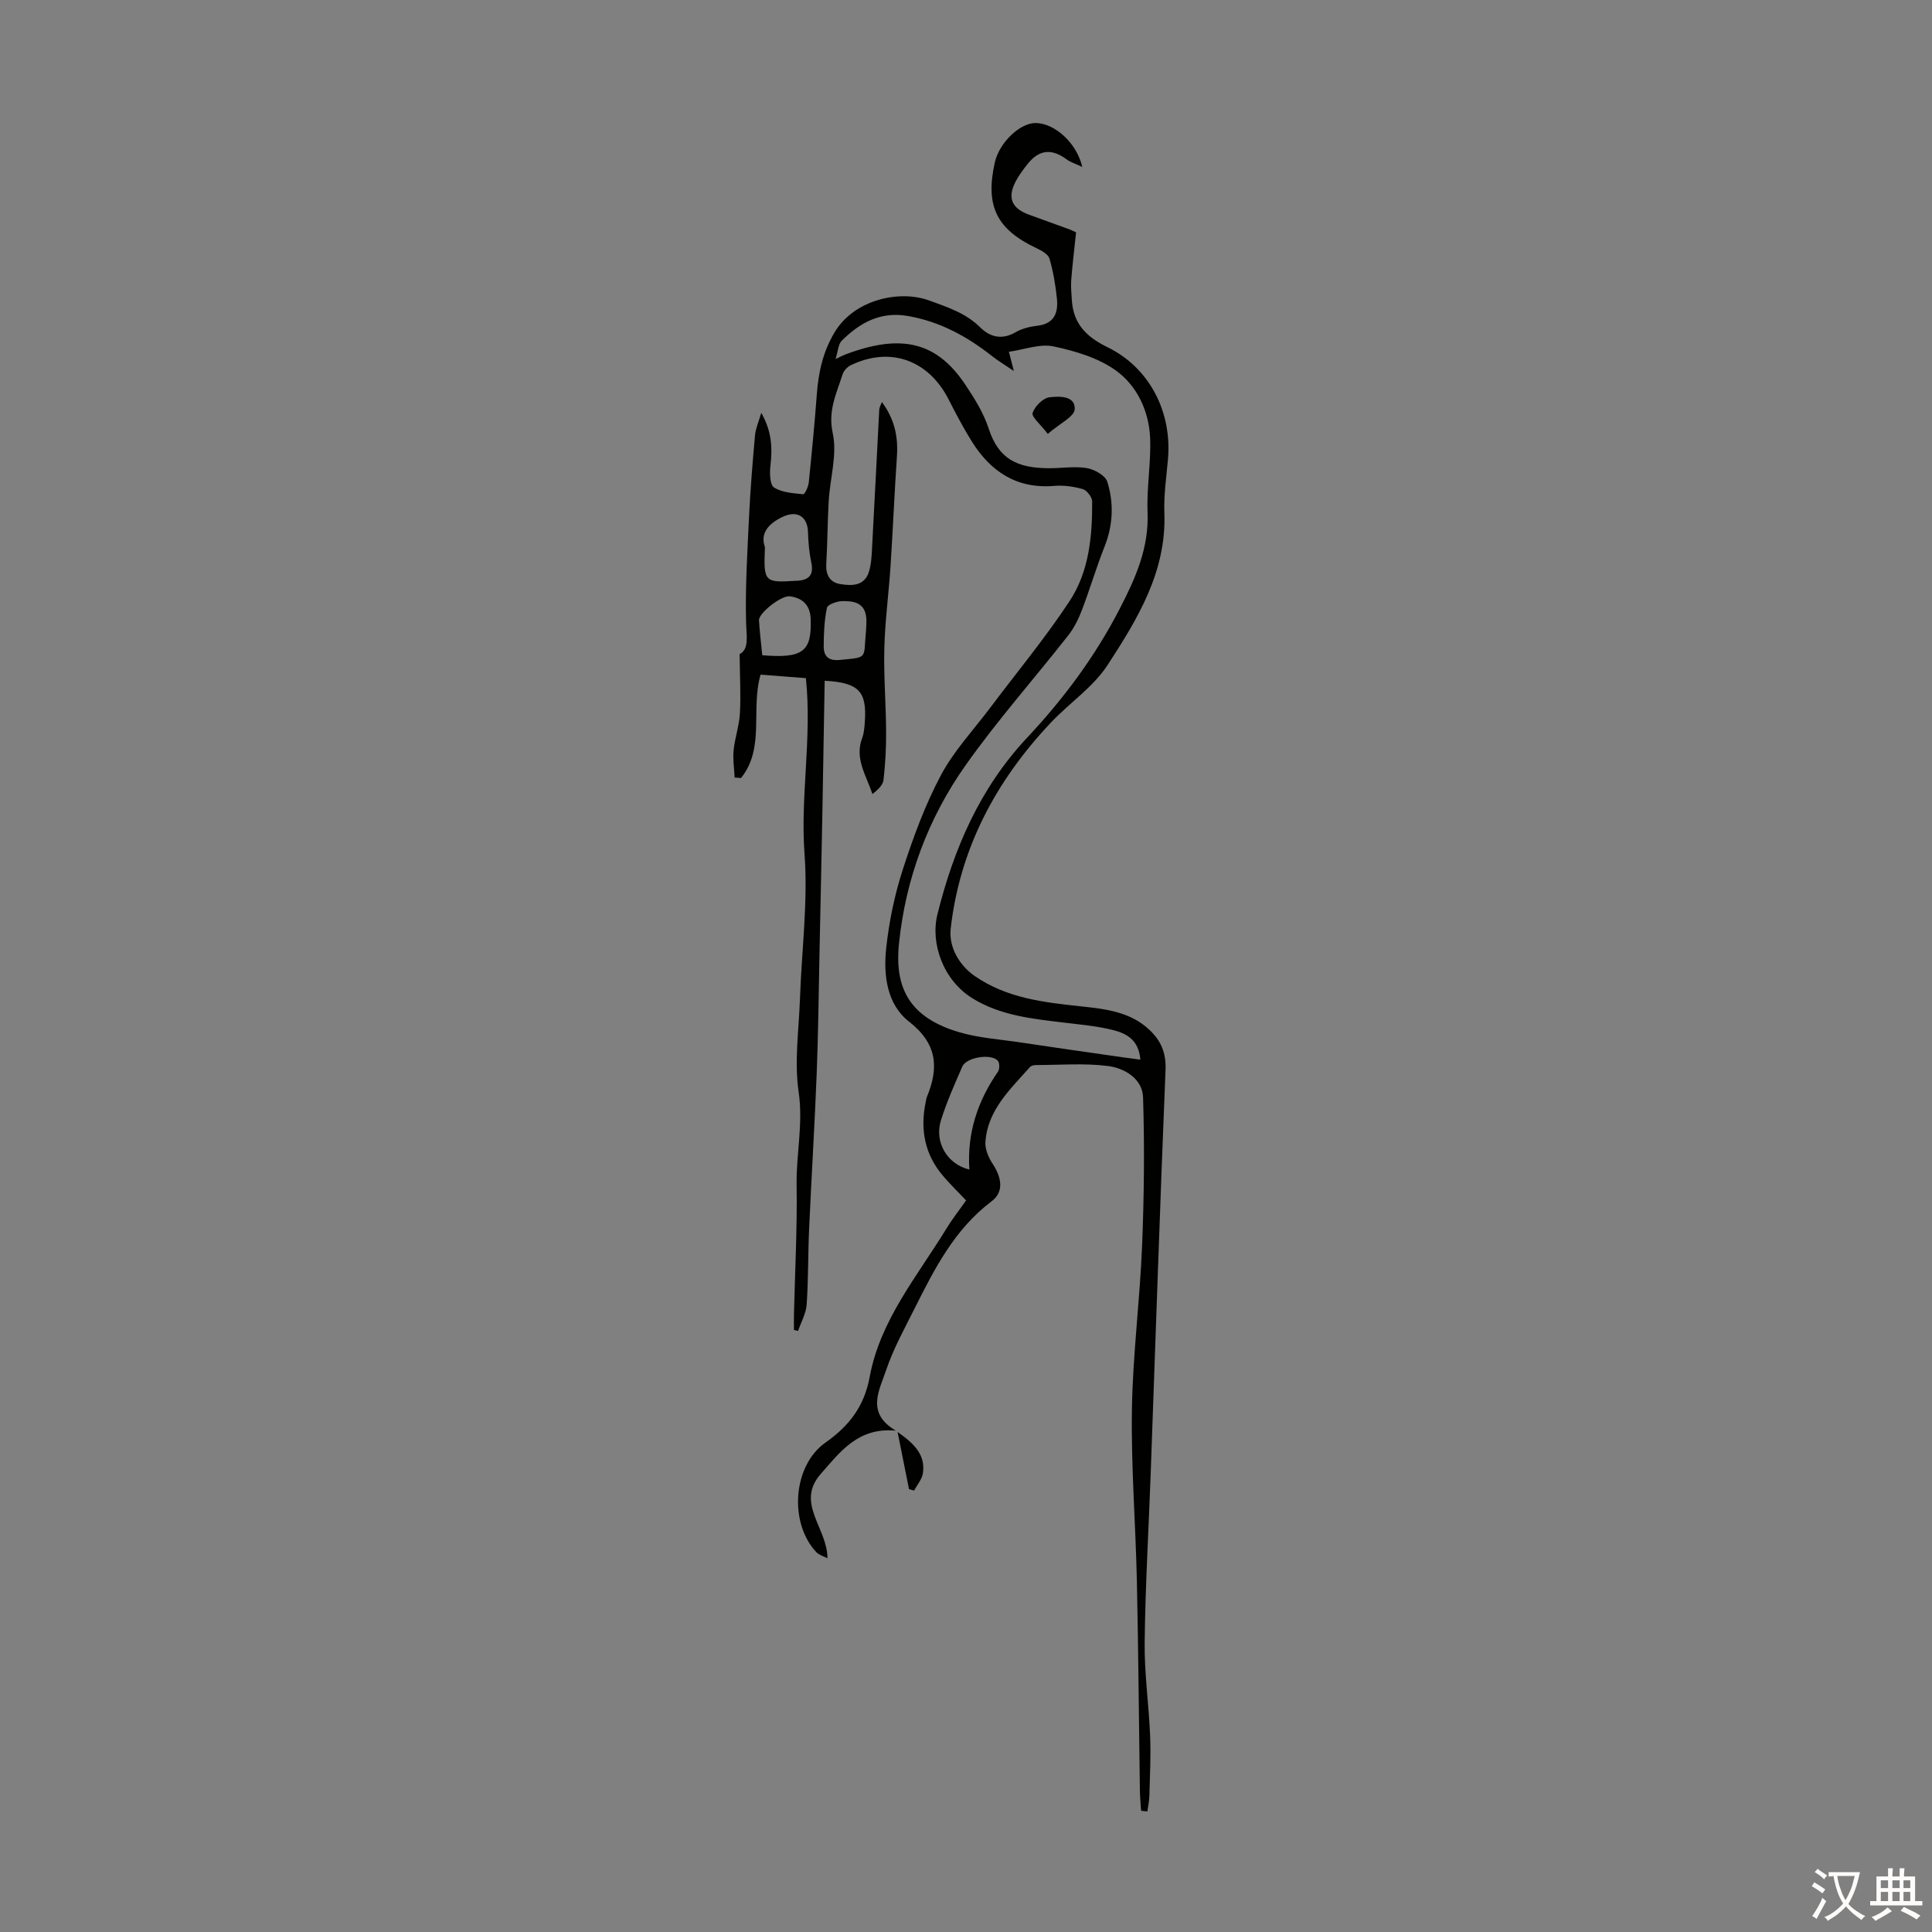 <svg enable-background="new 0 0 400 400" viewBox="0 0 400 400" xmlns="http://www.w3.org/2000/svg"><rect x="0" y="0" width="400" height="400" fill="#808080" stroke="none"/><g fill="#010100"><path d="m236.25 374.89c-.09-1.4-.23-2.8-.25-4.21-.21-14.43-.31-28.85-.62-43.28-.26-11.85-1.21-23.7-1.03-35.54.17-11.27 1.64-22.51 2.1-33.78.42-10.28.53-20.59.21-30.87-.12-3.86-3.8-6.05-7.23-6.5-4.92-.63-9.97-.21-14.96-.2-.42 0-.99.13-1.24.42-4.05 4.59-8.76 8.86-9.21 15.51-.1 1.46.62 3.19 1.47 4.47 1.98 3.01 2.34 5.9-.18 7.8-7.69 5.79-11.85 14.01-15.99 22.27-2.1 4.19-4.4 8.34-5.88 12.76-1.36 4.08-4.22 8.78 2.02 12.46-7.78-.74-11.52 4.4-15.51 8.93-5.35 6.06 1.38 11.22 1.36 17.49-.86-.45-1.75-.68-2.28-1.24-5.72-6.06-4.92-17.94 1.9-22.73 4.92-3.46 8.01-7.51 9.13-13.58 2.17-11.77 9.88-20.87 15.91-30.74 1.21-1.99 2.67-3.83 4.05-5.79-1.67-1.77-3.27-3.33-4.72-5.02-3.86-4.48-4.83-9.67-3.64-15.37.07-.33.1-.68.22-.98 2.54-6.11 2.19-11.09-3.68-15.66-4.57-3.56-5.32-9.6-4.73-15.14.59-5.5 1.73-11.04 3.43-16.3 2.16-6.68 4.61-13.38 7.9-19.56 2.69-5.06 6.77-9.39 10.25-14.03 5.5-7.32 11.37-14.4 16.4-22.03 4.02-6.11 4.72-13.42 4.67-20.65-.01-.88-1.09-2.28-1.93-2.53-1.89-.55-3.98-.83-5.94-.67-7.71.64-13.1-2.92-17.01-9.14-1.78-2.83-3.33-5.81-4.86-8.8-4.18-8.17-12.13-10.98-20.28-7.02-.7.34-1.43 1.14-1.66 1.88-1.24 3.93-3.06 7.45-2.03 12.17.96 4.39-.55 9.29-.83 13.98-.26 4.36-.25 8.73-.51 13.08-.13 2.28.74 3.83 2.91 4.18 2.34.38 4.94.43 5.89-2.45.54-1.65.6-3.48.69-5.24.52-9.48.98-18.97 1.48-28.46.02-.41.27-.8.54-1.55 2.64 3.55 3.39 7.19 3.12 11.21-.51 7.56-.83 15.14-1.32 22.71-.37 5.68-1.14 11.35-1.29 17.03-.15 5.78.34 11.57.37 17.35.02 3.32-.16 6.66-.54 9.96-.12 1.07-1.18 2.03-2.29 2.91-1.3-3.9-3.73-7.35-2.13-11.59.39-1.02.47-2.19.55-3.3.46-6.34-1.21-8.18-8.31-8.57-.16 9.02-.3 18.03-.47 27.04-.18 9.59-.39 19.18-.59 28.77-.18 8.5-.26 17-.59 25.49-.42 10.72-1.09 21.42-1.57 32.13-.24 5.24-.15 10.5-.51 15.73-.13 1.85-1.16 3.64-1.78 5.46-.28-.07-.57-.13-.85-.2 0-1.06-.02-2.12 0-3.18.21-8.95.69-17.91.55-26.85-.1-6.41 1.39-12.68.42-19.25-.93-6.33.06-12.94.28-19.43.35-9.96 1.67-19.97.94-29.84-.9-12.04 1.57-23.95.28-36.41-3.06-.24-6.22-.48-9.38-.72-2.09 7.14.97 15.18-4.05 21.4-.44-.03-.88-.07-1.32-.1-.09-1.9-.4-3.81-.21-5.68.26-2.55 1.16-5.05 1.3-7.59.21-3.79-.01-7.6-.06-12.28 2.04-1.05 1.4-3.8 1.33-6.82-.16-7.25.28-14.52.63-21.77.27-5.59.73-11.16 1.23-16.74.12-1.35.72-2.66 1.29-4.63 2.27 3.98 2.3 7.44 1.89 11.06-.17 1.48-.1 3.87.77 4.41 1.67 1.04 3.96 1.18 6.02 1.39.31.03 1.06-1.52 1.15-2.38.63-6.12 1.22-12.24 1.68-18.38.34-4.52 1.26-8.71 3.65-12.73 4.06-6.83 13.45-8.89 19.63-6.62 3.8 1.39 7.53 2.58 10.52 5.54 2.05 2.03 4.5 2.67 7.32 1.04 1.32-.76 2.94-1.18 4.47-1.35 3.59-.39 4.42-2.71 4.11-5.68-.29-2.77-.76-5.56-1.54-8.23-.26-.9-1.63-1.66-2.65-2.14-8.3-3.91-10.69-8.74-8.66-17.78.93-4.12 5.25-8.25 8.55-8.15 3.87.11 8.37 4.06 9.56 9.1-1.42-.67-2.44-.98-3.24-1.57-3.1-2.29-5.69-2.05-8.07.93-.9 1.13-1.79 2.32-2.46 3.59-1.8 3.4-.88 5.62 2.74 6.93 2.84 1.03 5.67 2.05 8.51 3.09.31.11.61.28 1.23.57-.33 3.19-.74 6.49-1 9.81-.11 1.42.04 2.86.13 4.29.32 4.84 3.02 7.55 7.35 9.66 8.77 4.27 13.42 13.48 12.54 23.26-.33 3.68-.88 7.38-.74 11.05.46 12.17-5.56 21.98-11.75 31.5-2.98 4.58-7.91 7.86-11.75 11.93-11.36 12.03-18.83 26-20.74 42.64-.44 3.86 1.82 7.64 4.96 9.81 6.75 4.67 14.45 5.48 22.25 6.32 5 .54 10.04 1.14 13.97 4.87 2.4 2.27 3.45 4.8 3.3 8.3-1.14 27.73-2.05 55.47-3.06 83.21-.42 11.73-1.12 23.45-1.26 35.19-.08 6.46.86 12.92 1.13 19.39.17 4.13-.04 8.28-.15 12.42-.03 1.1-.27 2.19-.42 3.28-.43-.06-.87-.1-1.3-.15zm-.15-155.5c-.33-4.22-3.03-5.49-5.85-6.18-3.24-.79-6.61-1.08-9.94-1.49-6.56-.79-13.15-1.44-18.96-5.02-6.05-3.72-8.77-11.37-7.26-17.42 3.37-13.55 8.78-26.12 18.6-36.59 7.49-7.98 14.01-16.73 19.11-26.6 3.33-6.44 6.09-12.63 5.79-20.07-.21-5.1.74-10.25.53-15.34-.24-5.57-2.69-10.79-7.07-13.96-3.65-2.63-8.44-4.05-12.93-5-2.84-.6-6.08.67-9.24 1.11.29 1.14.53 2.04 1.03 3.98-2.05-1.39-3.34-2.15-4.5-3.07-5.16-4.07-10.72-7.12-17.34-8.3-5.78-1.03-10.01 1.36-13.8 5.1-.71.7-.74 2.1-1.28 3.79 1.19-.55 1.67-.81 2.16-.99 11.41-4.27 18.75-2.63 24.71 6.3 1.91 2.86 3.8 5.89 4.85 9.13 2.05 6.3 5.93 8.1 12.25 8.17 2.68.03 5.42-.45 8.03-.03 1.58.26 3.85 1.52 4.26 2.82 1.39 4.43 1.2 8.99-.57 13.45-1.72 4.34-3.04 8.84-4.71 13.2-.7 1.83-1.62 3.68-2.83 5.21-7.05 8.97-14.64 17.54-21.22 26.84-7.78 11-12.43 23.53-13.8 36.97-.96 9.43 2.44 15.32 12.38 18.28 4.12 1.23 8.53 1.5 12.82 2.15 6.04.91 12.08 1.77 18.13 2.64 2.13.32 4.27.6 6.65.92zm-35.4 22.75c-.51-7.66 1.76-14.25 5.93-20.28.36-.52.34-1.85-.06-2.27-1.44-1.52-6.5-.68-7.33 1.22-1.6 3.67-3.24 7.34-4.43 11.15-1.4 4.47 1.27 9.09 5.89 10.18zm-42.33-128.86c-.3 7.23-.13 7.4 6.48 6.96.11-.01.22 0 .33-.01 2.39-.17 3.32-1.28 2.79-3.76-.43-2.04-.62-4.16-.68-6.24-.08-3.35-2.28-4.66-5.34-3.18-2.91 1.42-4.59 3.38-3.58 6.23zm-.55 22.38c8.43.69 10.27-.75 10.02-7.53-.11-2.87-1.68-4.31-4.29-4.67-1.77-.24-6.49 3.48-6.41 4.96.14 2.43.45 4.85.68 7.24zm21.49-5.19c0-.7.19-1.95-.04-3.13-.52-2.72-2.83-2.91-4.92-2.88-1.1.02-3 .7-3.14 1.37-.54 2.58-.66 5.28-.67 7.94-.01 2.06.93 3.11 3.36 2.86 6-.59 4.81-.15 5.41-6.16z"/><path d="m185.83 296.47c3.47 2.44 5.83 4.75 5.24 8.57-.19 1.25-1.19 2.38-1.81 3.57-.35-.1-.71-.2-1.06-.3-.75-3.72-1.49-7.45-2.37-11.84z"/><path d="m216.93 89.83c-1.54-2.02-3.4-3.53-3.14-4.34.45-1.37 2.16-3.08 3.5-3.24 1.95-.23 5.36-.37 5.22 2.46-.06 1.55-3.09 2.96-5.58 5.12z"/></g><path d="m377.9 391.2c-.2.3-.4.5-.6.8-.7-.6-1.4-1-2.2-1.5.2-.3.4-.5.5-.8.6.4 1.4.8 2.3 1.5zm-1.8 6.1c-.2-.2-.5-.4-.9-.6.4-.6.8-1.2 1.2-1.9s.7-1.3.9-1.9c.3.3.5.5.8.7-.7 1.3-1.4 2.6-2 3.7zm2.2-9c-.3.3-.5.5-.6.8-.6-.6-1.3-1.1-2-1.5.3-.3.5-.5.6-.7.6.5 1.3.9 2 1.4zm.3.2v-.9h2 4.5c-.3 1.3-.6 2.5-1 3.6s-.9 2.1-1.4 3c.4.5 1 1 1.6 1.4s1.2.8 1.9 1.1c-.3.2-.5.4-.8.8-.4-.3-1-.7-1.6-1.2s-1.2-1.1-1.6-1.6c-.5.6-1.1 1.1-1.7 1.6s-1.4.9-2.1 1.4c-.1-.3-.3-.5-.7-.8.6-.2 1.2-.5 1.9-1s1.4-1.1 2-1.8c-.5-.8-.9-1.6-1.2-2.5s-.6-2-.8-3.2c-.4.1-.7.1-1 .1zm2.5 2.7c.3 1 .7 1.7 1 2.2.3-.5.6-1.1 1-2s.6-1.9.9-3h-3.2-.4c.1.9.3 1.8.7 2.8z" fill="#fcfbfa"/><path d="m396.5 388.5v1.5 3.6h1.5v.9c-.4 0-1 0-1.7 0h-7.9c-.5 0-.9 0-1.2 0v-.9h1.3v-3.5c0-.7 0-1.2 0-1.6h2.4c0-.8 0-1.4 0-1.7h1c0 .3-.1.8-.1 1.7h1.5c0-.8 0-1.4 0-1.7h1c0 .3-.1.9-.1 1.7zm-8.2 9.2c-.2-.3-.5-.5-.8-.8.8-.3 1.4-.6 1.9-.9s1-.7 1.4-1.1c.3.3.6.5.9.8-1.6 1-2.8 1.6-3.4 2zm2.6-6.8v-1.6h-1.5v1.6zm0 2.7v-1.9h-1.5v1.9zm2.4-2.7v-1.6h-1.5v1.6zm0 2.7v-1.9h-1.5v1.9zm.2 2 .7-.8c.4.2.9.5 1.6.8s1.3.7 1.8 1c-.3.3-.5.5-.8.8-.4-.3-1.5-1-3.3-1.8zm2-4.7v-1.6h-1.4v1.6zm0 2.7v-1.9h-1.4v1.9z" fill="#fcfbfa"/></svg>